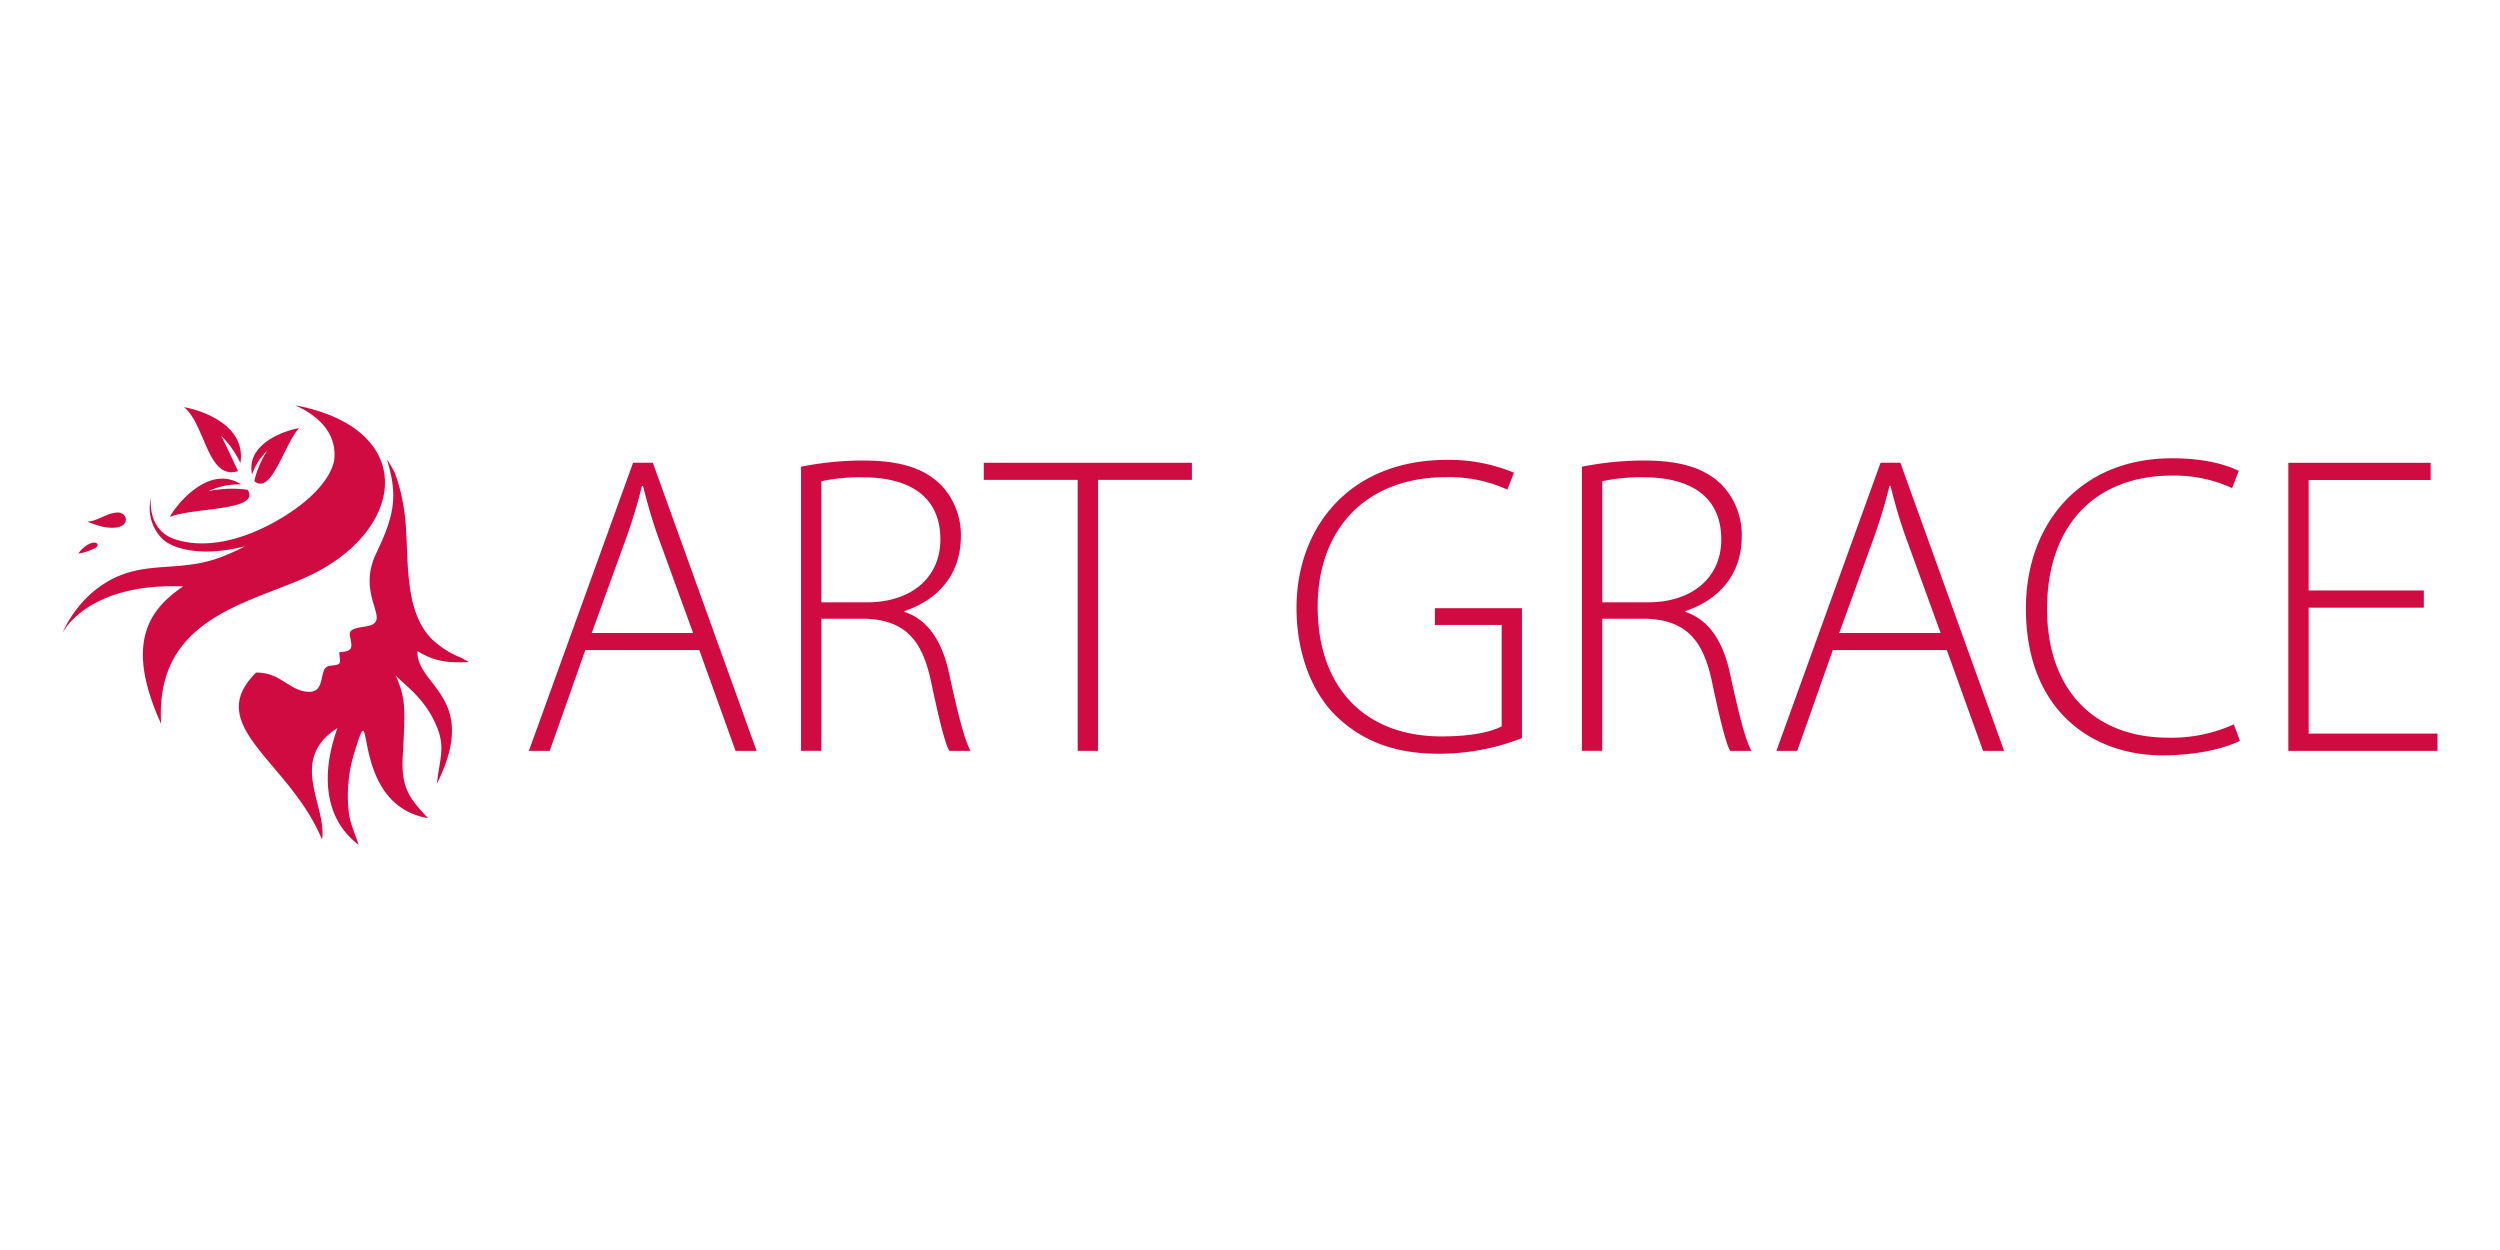 <svg id="Layer_1" data-name="Layer 1" xmlns="http://www.w3.org/2000/svg" viewBox="0 0 400 200"><defs><style>.cls-1,.cls-2{fill:#cf0b42;}.cls-2{fill-rule:evenodd;}</style></defs><title>Canvas</title><path class="cls-1" d="M93.648,104.012l-5.693,16.122H84.621l16.669-46.091h3.163l16.6,46.091h-3.368l-5.796-16.122Zm17.25-2.735-5.607-15.403c-1.128-3.197-1.744-5.505-2.41-8.121h-.171a82.589,82.589,0,0,1-2.394,7.984l-5.642,15.541Z"/><path class="cls-1" d="M128.166,74.675a50.276,50.276,0,0,1,9.967-.991c6.001,0,9.779,1.299,12.394,3.881a11.574,11.574,0,0,1,3.214,8.206c0,6.188-3.675,10.189-9.027,12.001V97.909c3.71,1.196,6.035,4.684,7.129,9.796,1.573,7.197,2.479,10.616,3.436,12.429h-3.402c-.736-1.333-1.71-5.403-2.94-11.215-1.419-6.65-4.257-9.66-10.326-9.916h-7.197v21.13h-3.248Zm3.248,21.695h7.317c7.112,0,11.728-3.983,11.728-10.052,0-7.078-5.197-9.95-12.412-9.95a28.856,28.856,0,0,0-6.633.632Z"/><path class="cls-1" d="M172.428,76.778H157.401V74.043h33.303v2.735H175.676v43.356h-3.248Z"/><path class="cls-1" d="M243.515,118.099a36.406,36.406,0,0,1-13.42,2.496c-6.103,0-11.677-1.556-16.309-6.035-3.813-3.71-6.343-9.898-6.343-17.318,0-12.771,8.394-23.661,24.054-23.661a27.008,27.008,0,0,1,10.736,2.051L241.173,78.334a22.324,22.324,0,0,0-9.847-1.983c-12.719,0-20.498,8.24-20.498,20.72,0,13.01,7.625,20.754,19.798,20.754,4.838,0,7.932-.718,9.642-1.607V99.994H229.582V97.311h13.933Z"/><path class="cls-1" d="M253.109,74.675a50.276,50.276,0,0,1,9.967-.991c6.001,0,9.779,1.299,12.394,3.881a11.574,11.574,0,0,1,3.214,8.206c0,6.188-3.675,10.189-9.027,12.001V97.909c3.71,1.196,6.035,4.684,7.129,9.796,1.573,7.197,2.479,10.616,3.436,12.429h-3.402c-.736-1.333-1.71-5.403-2.94-11.215-1.419-6.65-4.257-9.66-10.326-9.916h-7.197v21.13h-3.248Zm3.248,21.695h7.317c7.112,0,11.728-3.983,11.728-10.052,0-7.078-5.197-9.95-12.412-9.95a28.852,28.852,0,0,0-6.633.632Z"/><path class="cls-1" d="M293.25,104.012l-5.693,16.122h-3.334l16.669-46.091h3.163l16.6,46.091h-3.368l-5.796-16.122Zm17.25-2.735-5.607-15.403c-1.128-3.197-1.744-5.505-2.41-8.121h-.171a82.589,82.589,0,0,1-2.394,7.984l-5.642,15.541Z"/><path class="cls-1" d="M358.388,118.527c-2.325,1.179-6.77,2.325-12.429,2.325-11.146,0-21.815-7.129-21.815-23.49,0-13.694,8.822-24.037,23.37-24.037,5.864,0,9.266,1.3,10.685,2.017l-1.06,2.753a22.045,22.045,0,0,0-9.591-2c-12.429,0-20.02,8.086-20.02,21.336,0,12.531,7.146,20.601,19.473,20.601a24.137,24.137,0,0,0,10.412-2.137Z"/><path class="cls-1" d="M387.812,97.225H369.382V117.381H390v2.753H366.134V74.043h22.772v2.753h-19.524V94.473H387.812Z"/><path class="cls-2" d="M47.25,64.845c5.007,2.304,6.657,5.538,6.205,8.927-.742,3.194-3.894,6.036-6.347,7.762C41.946,85.165,34.47,88.317,28.118,86.323c-4.967-1.56-3.847-7.242-3.972-6.622a6.859,6.859,0,0,0,2.029,6.692c1.775,1.472,4.791,1.864,7.019,1.858a26.022,26.022,0,0,0,6.009-.85,34.67,34.67,0,0,1-3.805,1.725c-5.256,1.991-9.651,1.15-14.154,2.285C12.99,93.491,10,101.287,10,101.287s3.691-7.871,18.749-7.479c.115-.007.441.031.555.024-5.881,3.925-9.171,9.573-3.514,22.017-1.172-18.057,15.988-19.451,25.286-24.537C65.209,83.581,66.204,68.458,47.25,64.845Z"/><path class="cls-2" d="M66.798,104.181c2.575,1.539,4.506,1.932,8.227,1.753l-1.288-.715a13.851,13.851,0,0,1-3.648-2.109c-5.258-3.935-4.721-12.233-5.115-18.135a31.298,31.298,0,0,0-1.767-9.245,18.218,18.218,0,0,0-1.286-2.211C63.516,78.935,63.387,81.927,60.216,88.48c-3.469,7.17,3.005,11.087-1.788,11.766-3.29.465-2.396,1.038-2.217,2.755.107,1.179-.644,1.216-1.932,1.359.214,2.182.322,1.896-1.573,2.182-2.004.286-.143,4.935-4.185,4.042-2.538-.572-4.041-3.041-7.546-2.969-8.655,8.548,5.365,14.164,10.551,26.717.859-5.293-5.543-12.768,2.469-17.847-2.325,6.366-2.648,14.093,3.361,18.671-.465-1.681-1.359-3.291-1.574-5.365A23.618,23.618,0,0,1,56.533,120.956c3.755-12.483-1.217,7.726,11.945,9.943-2.753-2.968-4.34-4.615-4.04-9.871.494-8.669.347-9.403-1.181-13.126.37.903,3.719,2.826,5.866,6.76,2.467,4.578,1.251,6.188.787,10.729,6.938-13.913-3.362-15.629-3.112-21.209Z"/><path class="cls-2" d="M35.352,69.697a14.705,14.705,0,0,1,3.112,4.404c.004-.028.01-.051.014-.081.922-6.274-6.783-8.504-9.034-8.87,3.435,2.761,3.739,11.752,8.646,10.237C37.024,73.12,35.885,70.634,35.352,69.697Z"/><path class="cls-2" d="M42.771,72.096a9.596,9.596,0,0,0-2.446,3.811c-.004-.024-.01-.043-.014-.067-1.009-5.228,6.236-7.192,7.529-7.315-2.309,2.401-4.4,10.812-7.152,8.447A15.074,15.074,0,0,1,42.771,72.096Z"/><path class="cls-2" d="M33.305,78.602a11.422,11.422,0,0,1,5.28-1.093c-.024-.015-.043-.029-.068-.045-5.382-3.353-10.657,3.865-11.346,5.25,3.656-1.542,14.64-.916,12.444-4.348A17.943,17.943,0,0,0,33.305,78.602Z"/><path class="cls-2" d="M12.537,88.575a8.655,8.655,0,0,0,2.698-.903c1.04-.59-.161-1.692-2.179.245A5.528,5.528,0,0,0,12.537,88.575Z"/><path class="cls-2" d="M13.991,83.476c1.99-.248,2.895-1.304,4.661-1.468,2.069-.192,2.531,3.223-2.238,2.269A18.659,18.659,0,0,1,13.991,83.476Z"/></svg>